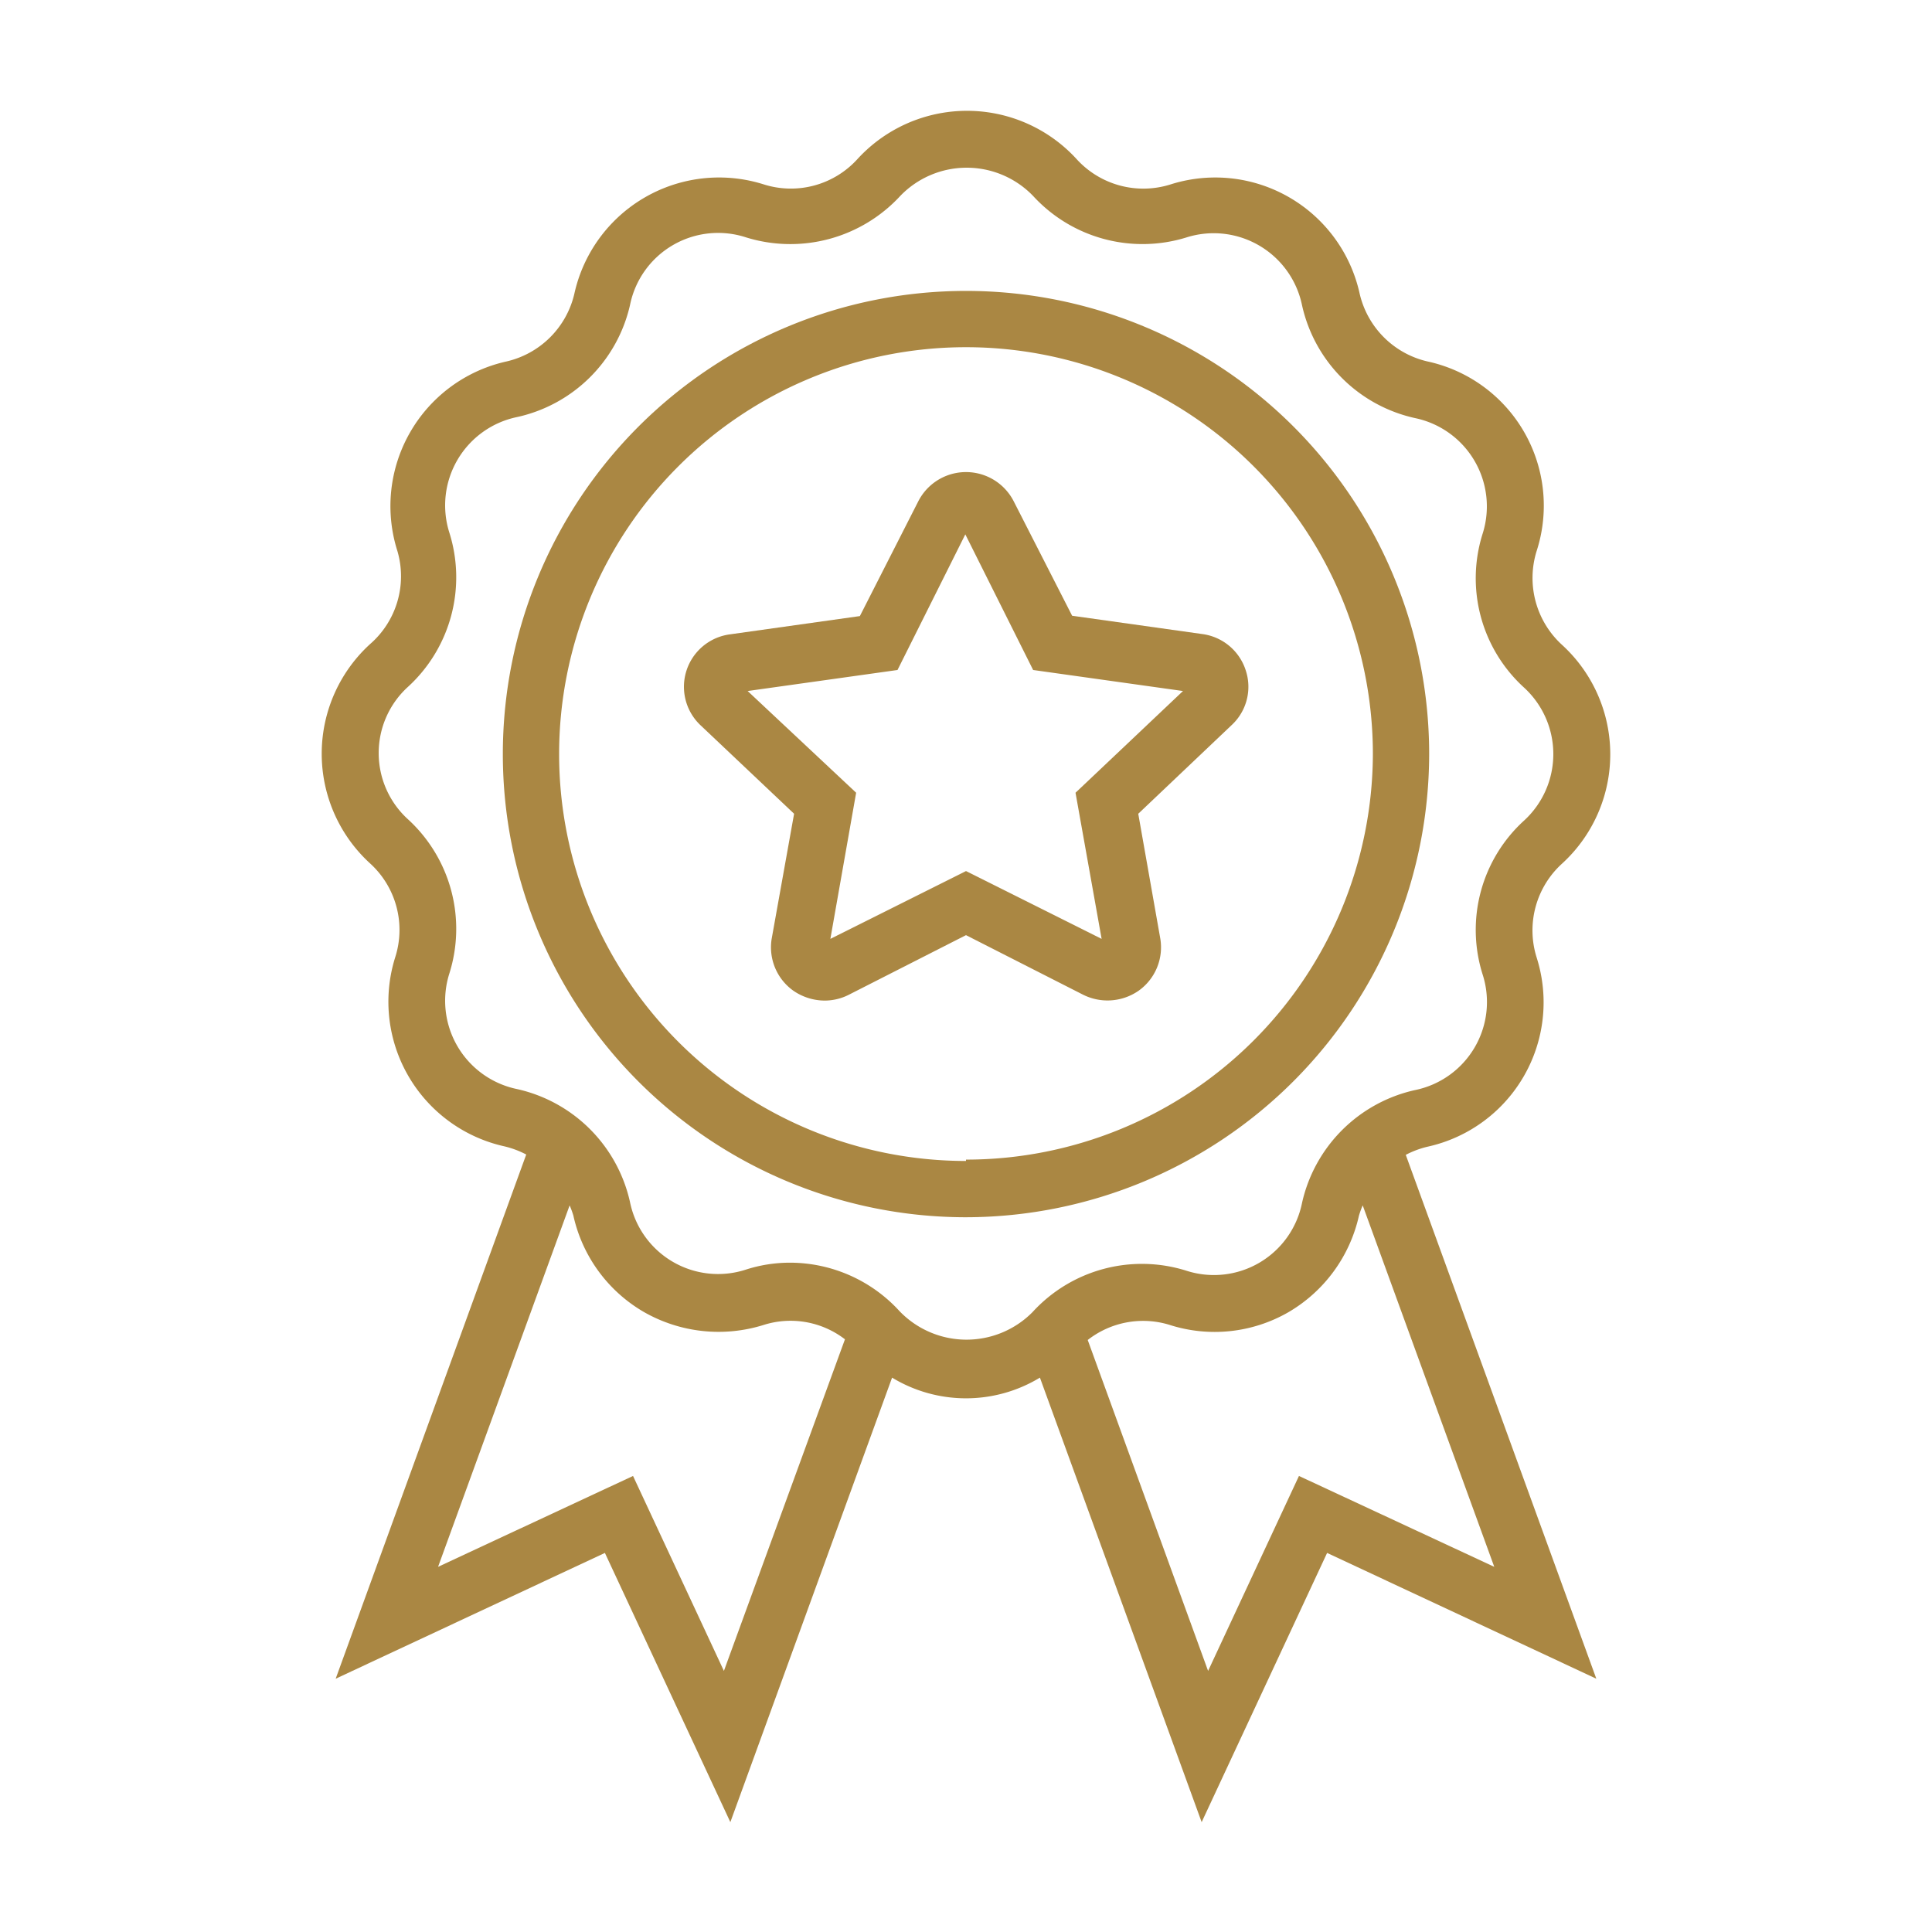 <svg version="1.2" xmlns="http://www.w3.org/2000/svg" xmlns:xlink="http://www.w3.org/1999/xlink" overflow="visible" preserveAspectRatio="none" viewBox="0 0 56.98 56.98" height="35" width="35" id="Layer_1_1648216768882"><g transform="translate(1, 1)"><defs><style>.cls-1_1648216768882{fill:none;}.cls-2_1648216768882{fill:#aa8743;}</style></defs><path d="M27.49,9.28a12,12,0,1,0,12,12A12,12,0,0,0,27.49,9.28Zm7.84,11.09L32.57,23l.65,3.68a1.57,1.57,0,0,1-.64,1.54,1.61,1.61,0,0,1-1.65.11l-3.44-1.75-3.44,1.75a1.58,1.58,0,0,1-.73.18,1.64,1.64,0,0,1-.92-.29,1.57,1.57,0,0,1-.64-1.54L22.42,23l-2.77-2.62a1.56,1.56,0,0,1,.87-2.67l3.84-.54,1.72-3.38a1.58,1.58,0,0,1,2.82,0l1.72,3.37,3.84.54a1.56,1.56,0,0,1,1.28,1.06A1.54,1.54,0,0,1,35.33,20.37Z" class="cls-1_1648216768882" vector-effect="non-scaling-stroke"/><polygon points="27.49 14.77 25.48 18.73 21.06 19.35 24.26 22.38 23.5 26.69 27.49 24.65 31.49 26.69 30.72 22.38 33.92 19.35 29.5 18.73 27.49 14.77" class="cls-1_1648216768882" vector-effect="non-scaling-stroke"/><path d="M21.5,38.08A4.44,4.44,0,0,1,18,37.7a4.38,4.38,0,0,1-2.08-2.85,2.65,2.65,0,0,0-.11-.3L11.92,45.21l5.75-2.68,2.68,5.75,3.56-9.78A2.63,2.63,0,0,0,21.5,38.08Z" class="cls-1_1648216768882" vector-effect="non-scaling-stroke"/><path d="M34,36.45a2.65,2.65,0,0,0,3.4-2,4.39,4.39,0,0,1,3.33-3.33,2.65,2.65,0,0,0,2-3.4,4.36,4.36,0,0,1,1.22-4.55,2.66,2.66,0,0,0,0-3.92,4.36,4.36,0,0,1-1.22-4.55,2.66,2.66,0,0,0-2-3.4A4.38,4.38,0,0,1,37.4,8,2.66,2.66,0,0,0,34,6a4.38,4.38,0,0,1-4.55-1.21,2.72,2.72,0,0,0-3.92,0A4.41,4.41,0,0,1,21,6a2.65,2.65,0,0,0-3.4,2,4.38,4.38,0,0,1-3.33,3.33,2.66,2.66,0,0,0-2,3.4,4.38,4.38,0,0,1-1.21,4.55,2.64,2.64,0,0,0,0,3.92,4.38,4.38,0,0,1,1.21,4.55,2.66,2.66,0,0,0,2,3.4,4.39,4.39,0,0,1,3.33,3.33,2.65,2.65,0,0,0,3.4,2,4.24,4.24,0,0,1,1.32-.21,4.38,4.38,0,0,1,3.23,1.43,2.74,2.74,0,0,0,3.92,0A4.37,4.37,0,0,1,34,36.45ZM27.49,34.9A13.66,13.66,0,1,1,41.15,21.24,13.67,13.67,0,0,1,27.49,34.9Z" class="cls-1_1648216768882" vector-effect="non-scaling-stroke"/><path d="M39.07,34.85A4.41,4.41,0,0,1,37,37.7a4.36,4.36,0,0,1-3.51.37,2.65,2.65,0,0,0-2.4.45l3.55,9.76,2.68-5.75,5.75,2.68L39.18,34.55A2.65,2.65,0,0,0,39.07,34.85Z" class="cls-1_1648216768882" vector-effect="non-scaling-stroke"/><path d="M34.46,17.7l-3.84-.54L28.9,13.79a1.58,1.58,0,0,0-2.82,0l-1.72,3.38-3.84.54a1.56,1.56,0,0,0-.87,2.67L22.42,23l-.66,3.68a1.57,1.57,0,0,0,.64,1.54,1.64,1.64,0,0,0,.92.29,1.58,1.58,0,0,0,.73-.18l3.44-1.75,3.44,1.75a1.61,1.61,0,0,0,1.65-.11,1.57,1.57,0,0,0,.64-1.54L32.57,23l2.76-2.62a1.54,1.54,0,0,0,.41-1.61A1.56,1.56,0,0,0,34.46,17.7Zm-3.74,4.68.77,4.31-4-2-4,2,.76-4.31-3.2-3,4.42-.62,2-4,2,4,4.42.62Z" class="cls-2_1648216768882" vector-effect="non-scaling-stroke"/><path d="M41.15,21.24A13.66,13.66,0,1,0,27.49,34.9,13.68,13.68,0,0,0,41.15,21.24Zm-13.66,12a12,12,0,1,1,12-12A12,12,0,0,1,27.49,33.2Z" class="cls-2_1648216768882" vector-effect="non-scaling-stroke"/><path d="M41.1,32.82a4.36,4.36,0,0,0,3.22-5.58,2.66,2.66,0,0,1,.75-2.77,4.37,4.37,0,0,0,0-6.45,2.67,2.67,0,0,1-.75-2.77A4.35,4.35,0,0,0,41.1,9.66a2.67,2.67,0,0,1-2-2,4.36,4.36,0,0,0-5.58-3.22,2.66,2.66,0,0,1-2.77-.75,4.38,4.38,0,0,0-6.46,0,2.65,2.65,0,0,1-2.76.75,4.37,4.37,0,0,0-5.59,3.22,2.67,2.67,0,0,1-2,2,4.37,4.37,0,0,0-3.22,5.59A2.65,2.65,0,0,1,9.91,18a4.38,4.38,0,0,0,0,6.46,2.65,2.65,0,0,1,.75,2.76,4.37,4.37,0,0,0,3.22,5.59,2.73,2.73,0,0,1,.64.24L8.9,48.51l7.94-3.71,3.7,7.94,4.77-13.11a4.2,4.2,0,0,0,4.36,0l4.77,13.11,3.7-7.94,7.94,3.71L40.46,33.06A2.73,2.73,0,0,1,41.1,32.82ZM20.35,48.28l-2.68-5.75-5.75,2.68L15.8,34.55a2.65,2.65,0,0,1,.11.3A4.38,4.38,0,0,0,18,37.7a4.44,4.44,0,0,0,3.51.38,2.63,2.63,0,0,1,2.41.42Zm5.18-10.61a4.38,4.38,0,0,0-3.23-1.43,4.24,4.24,0,0,0-1.32.21,2.65,2.65,0,0,1-3.4-2,4.39,4.39,0,0,0-3.33-3.33,2.66,2.66,0,0,1-2-3.4,4.38,4.38,0,0,0-1.21-4.55,2.64,2.64,0,0,1,0-3.92,4.38,4.38,0,0,0,1.21-4.55,2.66,2.66,0,0,1,2-3.4A4.38,4.38,0,0,0,17.58,8,2.65,2.65,0,0,1,21,6a4.41,4.41,0,0,0,4.55-1.22,2.72,2.72,0,0,1,3.92,0A4.38,4.38,0,0,0,34,6a2.66,2.66,0,0,1,3.4,2,4.38,4.38,0,0,0,3.33,3.33,2.66,2.66,0,0,1,2,3.4,4.36,4.36,0,0,0,1.22,4.55,2.66,2.66,0,0,1,0,3.92,4.36,4.36,0,0,0-1.22,4.55,2.65,2.65,0,0,1-2,3.4,4.39,4.39,0,0,0-3.33,3.33,2.65,2.65,0,0,1-3.4,2,4.37,4.37,0,0,0-4.55,1.22A2.74,2.74,0,0,1,25.53,37.67Zm11.78,4.86-2.68,5.75-3.55-9.76a2.65,2.65,0,0,1,2.4-.45A4.36,4.36,0,0,0,37,37.7a4.41,4.41,0,0,0,2.08-2.85,2.65,2.65,0,0,1,.11-.3l3.88,10.66Z" class="cls-2_1648216768882" vector-effect="non-scaling-stroke"/></g></svg>